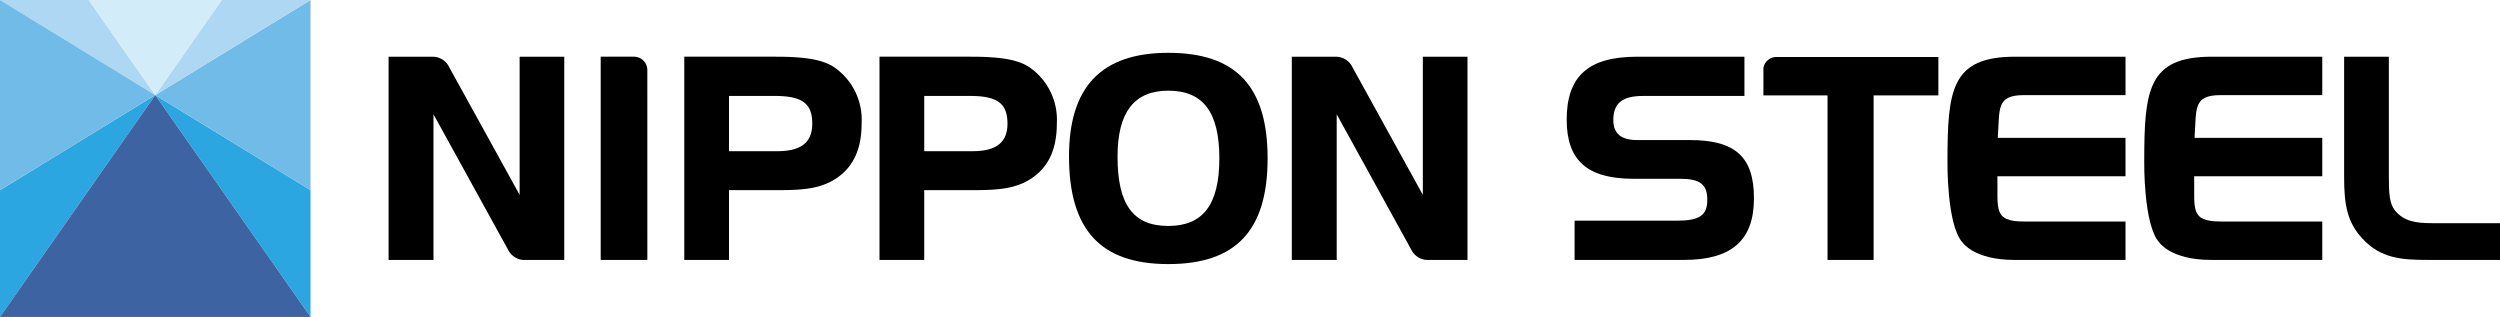 <svg xmlns="http://www.w3.org/2000/svg" xmlns:xlink="http://www.w3.org/1999/xlink" width="284" height="36" viewBox="0 0 284 36">
  <defs>
    <clipPath id="clip-path">
      <rect id="長方形_5" data-name="長方形 5" width="284" height="36" transform="translate(0 0)" fill="none"/>
    </clipPath>
  </defs>
  <g id="日本製鉄ロゴ_のコピー" data-name="日本製鉄ロゴ のコピー" transform="translate(0 0)">
    <path id="パス_48" data-name="パス 48" d="M35.274,36V21.6L17.636,10.8Z" fill="#2ca6e0"/>
    <path id="パス_49" data-name="パス 49" d="M35.274,0,17.638,10.8,35.274,21.6Z" fill="#71bbe8"/>
    <path id="パス_50" data-name="パス 50" d="M25.194,0,17.636,10.8,35.274,0Z" fill="#add7f2"/>
    <path id="パス_51" data-name="パス 51" d="M0,21.6V36L17.636,10.8Z" fill="#2ca6e0"/>
    <path id="パス_52" data-name="パス 52" d="M0,36H35.274L17.636,10.8Z" fill="#3e63a2"/>
    <path id="パス_53" data-name="パス 53" d="M0,0,17.636,10.8,10.077,0Z" fill="#add7f2"/>
    <path id="パス_54" data-name="パス 54" d="M10.077,0l7.559,10.8L25.195,0Z" fill="#d2ecfa"/>
    <path id="パス_55" data-name="パス 55" d="M0,0V21.6L17.636,10.8Z" fill="#71bbe8"/>
    <g id="グループ_6" data-name="グループ 6">
      <g id="グループ_5" data-name="グループ 5" clip-path="url(#clip-path)">
        <path id="パス_56" data-name="パス 56" d="M94.722,7.611c-1.278-.83-3.2-1.17-6.638-1.17H77.734V29.527h5.081V21.6h5.456c2.858,0,5.03-.107,6.955-1.492,1.785-1.3,2.653-3.288,2.653-6.074a7.248,7.248,0,0,0-3.157-6.426M82.815,10.9h5.209c3.1,0,4.249.851,4.249,3.137,0,2.141-1.261,3.138-3.97,3.138H82.815Z"/>
        <path id="パス_57" data-name="パス 57" d="M116.9,7.611c-1.278-.83-3.2-1.17-6.637-1.17H99.911V29.527h5.081V21.6h5.456c2.858,0,5.031-.107,6.955-1.492,1.785-1.3,2.653-3.288,2.653-6.074A7.248,7.248,0,0,0,116.9,7.611M104.992,10.9H110.2c3.1,0,4.249.851,4.249,3.137,0,2.141-1.261,3.138-3.97,3.138h-5.487Z"/>
        <path id="パス_58" data-name="パス 58" d="M132.718,6c-7.589,0-11.278,3.848-11.278,11.764,0,8.348,3.584,12.236,11.278,12.236S144,26.182,144,17.985C144,9.808,140.413,6,132.718,6m0,19.668c-3.988,0-5.766-2.428-5.766-7.873,0-5.042,1.887-7.494,5.766-7.494,3.954,0,5.8,2.442,5.8,7.684s-1.841,7.683-5.8,7.683"/>
        <path id="パス_59" data-name="パス 59" d="M50.9,7.4a2.08,2.08,0,0,0-1.72-.956H44.143V29.527h5.1V12.984l8.567,15.551a2.08,2.08,0,0,0,1.635.992H64.1V6.442H59.03V22.133Z"/>
        <path id="パス_60" data-name="パス 60" d="M153.508,7.4a2.08,2.08,0,0,0-1.72-.956h-5.038V29.527h5.1V12.984l8.567,15.551a2.079,2.079,0,0,0,1.635.992h4.655V6.442h-5.073V22.133Z"/>
        <path id="パス_61" data-name="パス 61" d="M73.536,7.981a1.516,1.516,0,0,0-1.492-1.54H68.239V29.527h5.3Z"/>
        <path id="パス_62" data-name="パス 62" d="M191.961,15.913h-5.954c-1.839,0-2.734-.737-2.734-2.254,0-1.934,1.012-2.759,3.383-2.759h11.511V6.442H185.975c-5.532,0-8,2.207-8,7.154,0,4.642,2.343,6.713,7.6,6.713h5.274c2.292,0,3.1.631,3.1,2.411,0,1.734-.894,2.349-3.414,2.349H178.873v4.458H191.28c5.437,0,7.969-2.223,7.969-7,0-4.7-2.112-6.618-7.289-6.618"/>
        <path id="パス_63" data-name="パス 63" d="M228.789,29.527h12.669V25.163H229.93c-3.563,0-2.946-1.445-3.025-5.138h14.552V15.661H226.947c.236-3.311-.214-4.855,2.984-4.855h11.528V6.442H228.912c-7.273,0-7.678,3.8-7.678,11.953,0,0-.1,7.183,1.715,9.157,0,0,1.318,1.974,5.84,1.974"/>
        <path id="パス_64" data-name="パス 64" d="M251.141,29.527H263.81V25.163H252.282c-3.563,0-2.946-1.445-3.025-5.138H263.81V15.661H249.3c.236-3.311-.214-4.855,2.984-4.855H263.81V6.442H251.264c-7.273,0-7.678,3.8-7.678,11.953,0,0-.1,7.183,1.715,9.157,0,0,1.318,1.974,5.84,1.974"/>
        <path id="パス_65" data-name="パス 65" d="M276.241,25.352c-1.839,0-3.175-.236-4.144-1.411-.676-.8-.724-2.036-.724-3.967V6.442h-5.081V20.131c0,3.074.33,5.093,2.067,6.962,2.083,2.259,4.414,2.434,7.479,2.434H284V25.352Z"/>
        <path id="パス_66" data-name="パス 66" d="M201.765,6.473a1.506,1.506,0,0,0-1.441,1.247v3.117h7.284V29.527h5.235V10.837H220.2V6.473Z"/>
      </g>
    </g>
  </g>
</svg>

